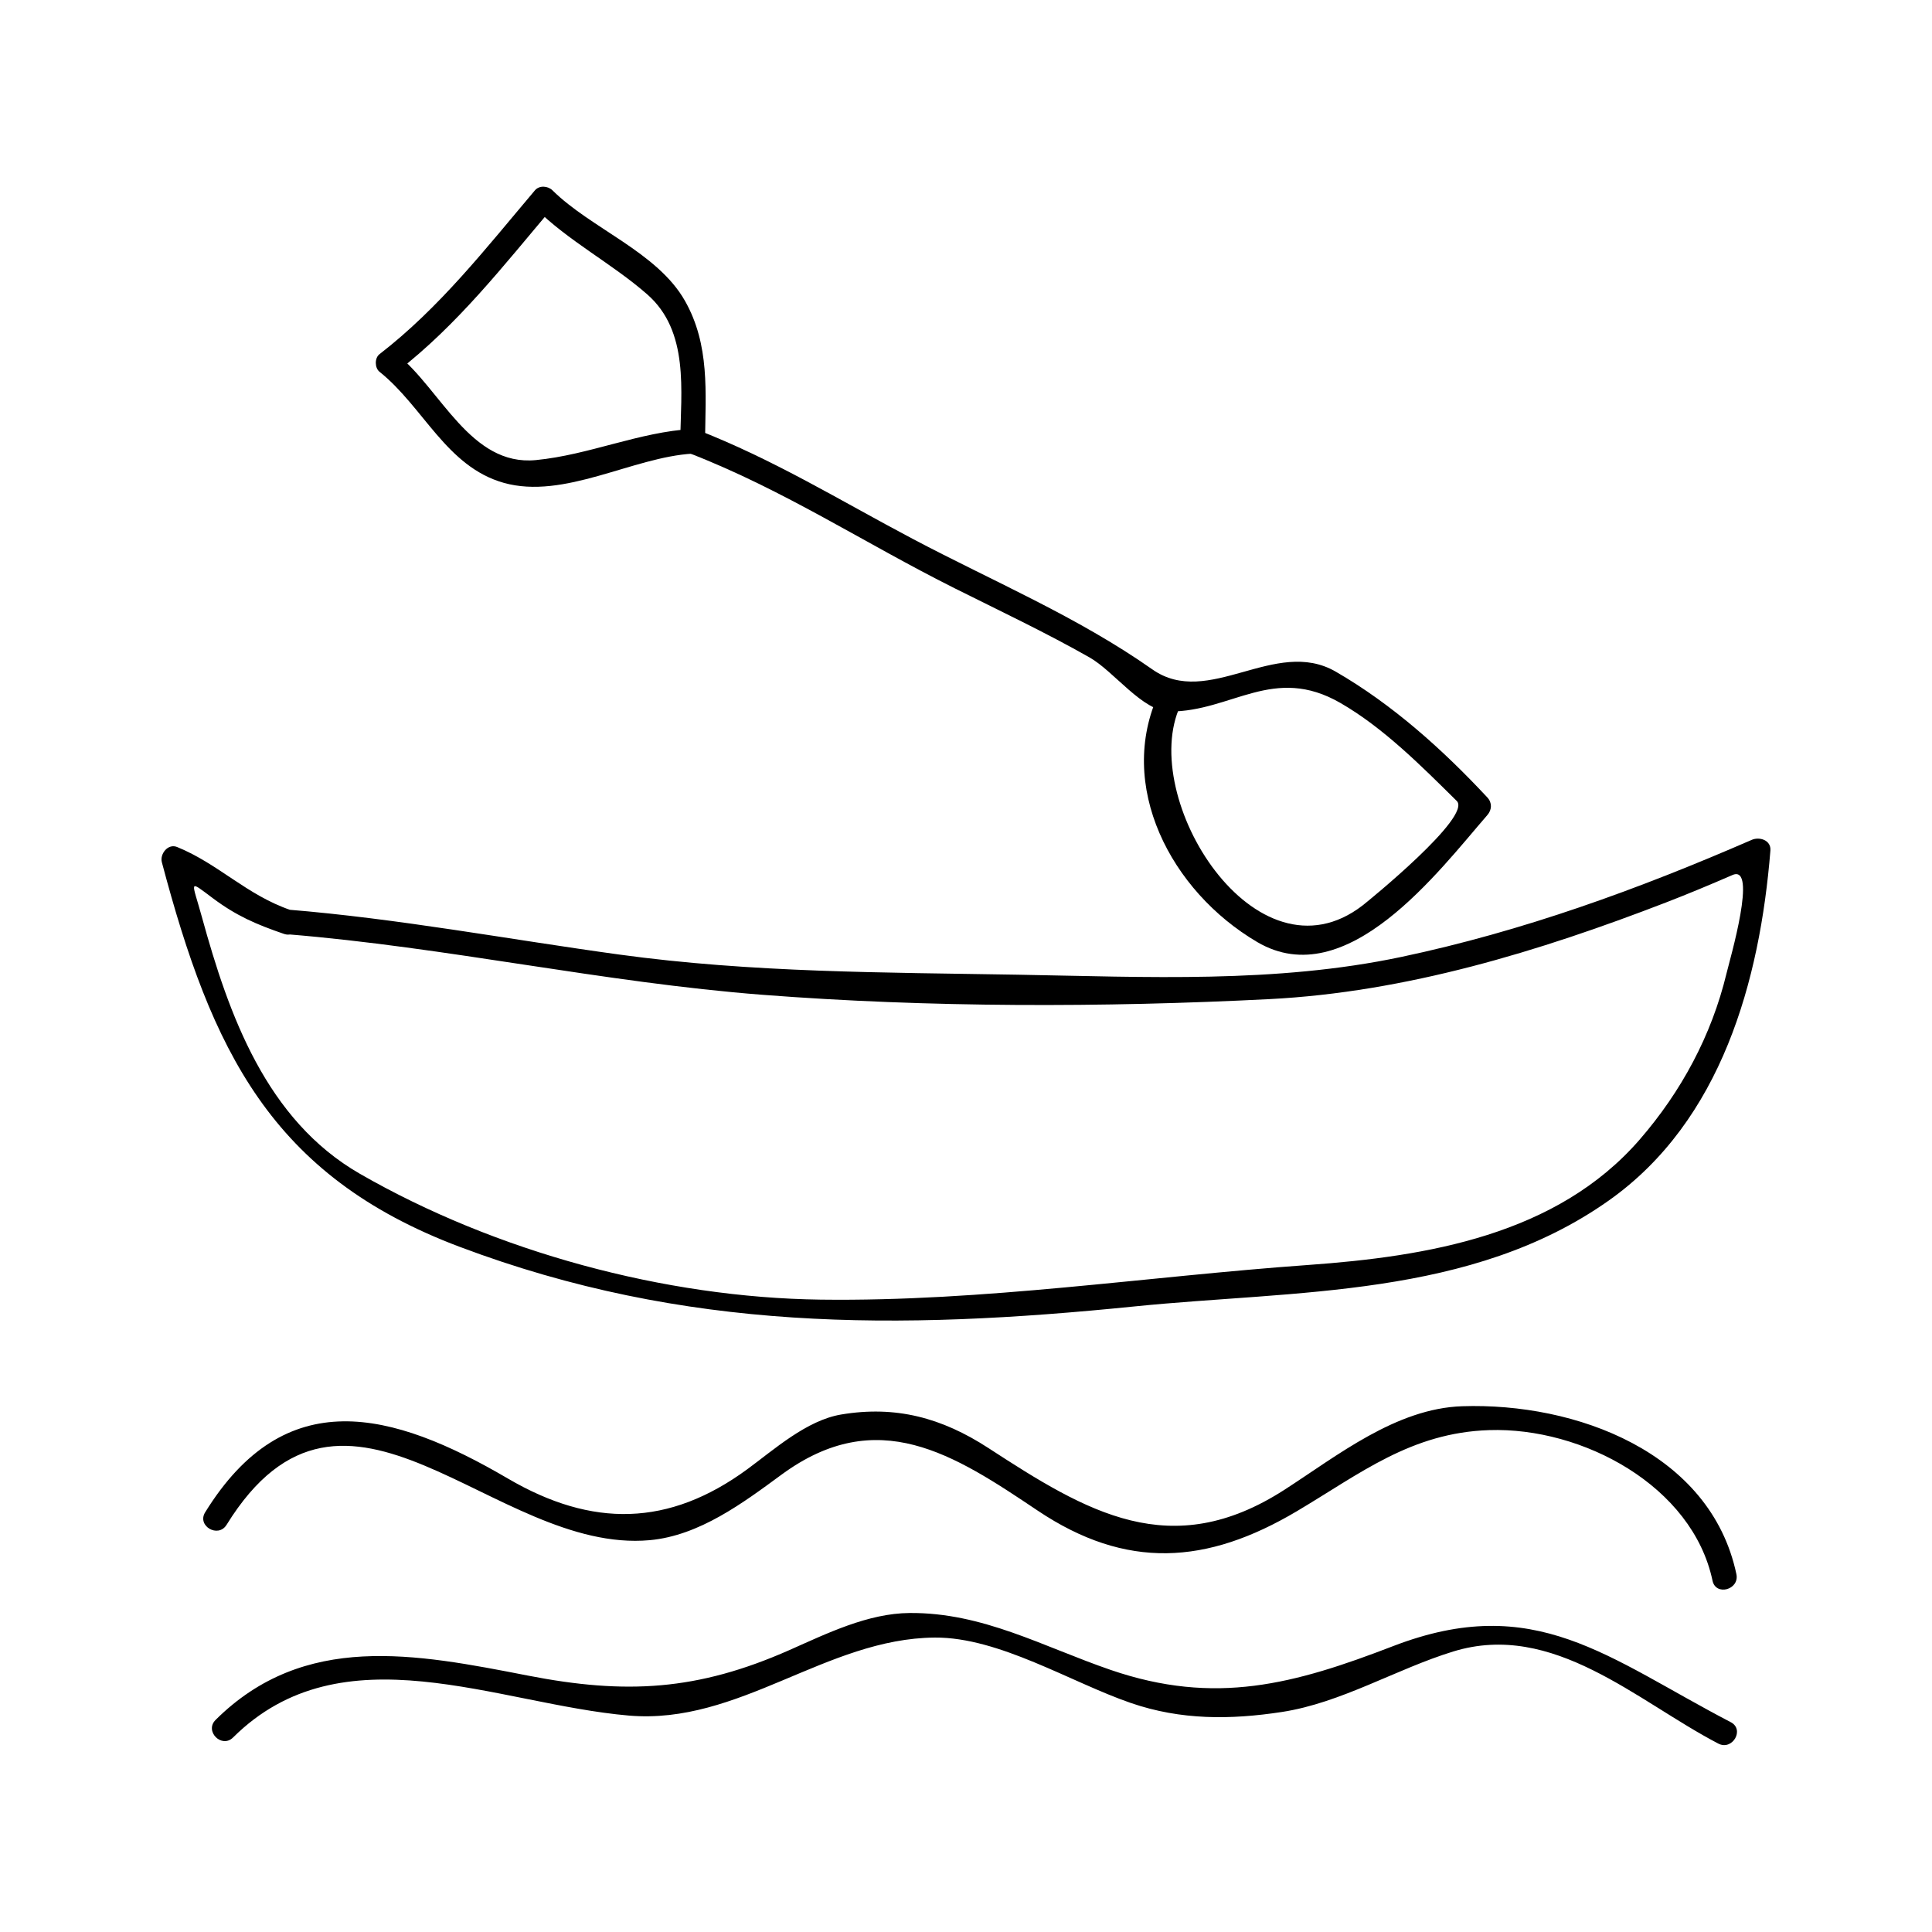 <?xml version="1.0" encoding="UTF-8"?>
<!-- Uploaded to: ICON Repo, www.svgrepo.com, Generator: ICON Repo Mixer Tools -->
<svg fill="#000000" width="800px" height="800px" version="1.1" viewBox="144 144 512 512" xmlns="http://www.w3.org/2000/svg">
 <g>
  <path d="m326.68 264.1c25.102 9.73 46.344 23.801 70.238 35.762 12.02 6.016 24.109 11.715 35.801 18.352 6.57 3.727 14.086 14.348 21.285 14.348 16.438 0 27.516-12.492 45.242-2.258 11.445 6.613 21.434 16.699 30.805 25.953 4.16 4.113-23.5 26.57-24.938 27.684-28.328 21.879-59.742-28.57-48.277-53.012 1.785-3.805-3.867-7.137-5.668-3.312-11.484 24.488 3.082 52.602 26.051 66.059 23.652 13.859 48.07-18.844 60.957-33.688 1.203-1.387 1.281-3.258 0-4.641-11.805-12.668-25.148-24.664-40.195-33.355-16.074-9.285-33.699 9.875-48.602-0.598-19.859-13.961-42.094-23.281-63.477-34.574-19.434-10.266-36.84-21.055-57.488-29.059-3.945-1.516-5.633 4.828-1.734 6.34z"/>
  <path d="m330.84 260.94c0.141-12.992 1.301-25.5-5.305-37.188-7.328-12.953-24.875-19.16-35.129-29.316-1.191-1.18-3.481-1.371-4.641 0-12.992 15.359-25.18 31.047-41.203 43.434-1.312 1.012-1.273 3.617 0 4.641 11.699 9.367 17.738 25.164 32.93 29.445 15.992 4.508 34.188-6.828 50.066-7.734 4.203-0.242 4.231-6.801 0-6.559-14.242 0.812-27.391 6.891-41.539 8.266-17.328 1.68-25.191-18.742-36.824-28.055v4.641c16.023-12.387 28.207-28.07 41.203-43.434h-4.641c8.996 8.91 20.211 14.602 29.699 22.871 11.277 9.836 8.965 25.668 8.82 38.992-0.047 4.231 6.516 4.227 6.562-0.004z"/>
  <path d="m220.14 391.59c42.258 3.438 83.727 12.785 126 16.047 43.883 3.391 90.309 3.379 134.26 1.141 36.227-1.852 71.477-12.637 105.09-25.609 5.898-2.277 11.836-4.762 17.629-7.277 6.734-2.934-0.645 22.227-1.562 26.023-3.957 16.449-11.98 31.336-23.004 44.059-21.98 25.363-56.383 31.004-87.938 33.262-43.145 3.082-85.785 9.734-129.14 9.18-41.344-0.539-86.156-12.68-122.12-33.363-24.809-14.273-34.723-42.105-41.844-68.008-2.66-9.688-3.801-10.012 2.887-5.016 6.266 4.688 11.516 6.941 18.852 9.461 4.016 1.379 5.719-4.961 1.742-6.324-11.688-4.016-19.062-12.223-30.066-16.703-2.414-0.988-4.613 1.848-4.035 4.035 13.188 49.703 28.805 83.051 78.914 101.92 59.785 22.52 116.01 22.156 178.92 15.793 42.73-4.32 89.152-2.227 125.7-28.117 29.773-21.102 39.965-58.199 42.75-92.695 0.219-2.75-2.891-3.723-4.934-2.832-30.164 13.125-60.652 24.219-92.883 31.031-33.363 7.047-67.617 5.297-101.46 4.711-35.566-0.613-70.586-0.508-105.91-5.359-29.332-4.031-58.328-9.504-87.867-11.906-4.207-0.352-4.172 6.207 0.012 6.547z"/>
  <path d="m204.04 548.1c31.547-51.059 70.816 7.777 112.13 4.062 13.152-1.188 24.766-9.891 34.945-17.367 25.453-18.684 45.668-5.375 67.84 9.504 23.516 15.777 44.867 14.359 68.766 0.164 16.898-10.035 30.254-20.789 50.926-21.469 24.75-0.812 53.883 14.793 59.191 39.91 0.875 4.137 7.199 2.383 6.324-1.742-6.844-32.34-42.586-45.488-72.645-44.496-17.559 0.578-33.094 13.094-47.117 22.133-30.133 19.418-52.363 5.93-78.473-11.059-12.355-8.035-24.551-11.301-39.008-8.879-9.148 1.531-17.758 9.277-24.871 14.496-20.766 15.234-41.109 15.555-63.465 2.465-30.816-18.043-59.02-25.344-80.223 8.969-2.219 3.609 3.461 6.902 5.676 3.309z"/>
  <path d="m205.77 604.45c28.957-28.785 69.934-8.836 104.85-5.809 29.277 2.535 52.285-20.445 81.109-20.668 17.062-0.125 36.086 11.887 52.008 17.352 13.234 4.543 26.344 4.449 39.969 2.367 15.723-2.398 30.332-11.402 45.465-16.043 26.441-8.113 48.645 13.195 70.191 24.418 3.746 1.953 7.062-3.711 3.312-5.668-32.715-17.047-51.891-34.641-89.504-20.152-26.145 10.066-47.074 15.828-74.848 6.293-17.973-6.172-33.832-15.223-53.242-15.078-11.082 0.082-21.895 5.41-31.824 9.805-24.41 10.797-43.371 11.855-69.41 6.773-29.773-5.801-59.219-11.594-82.719 11.762-3 2.996 1.637 7.637 4.641 4.648z"/>
 </g>
</svg>